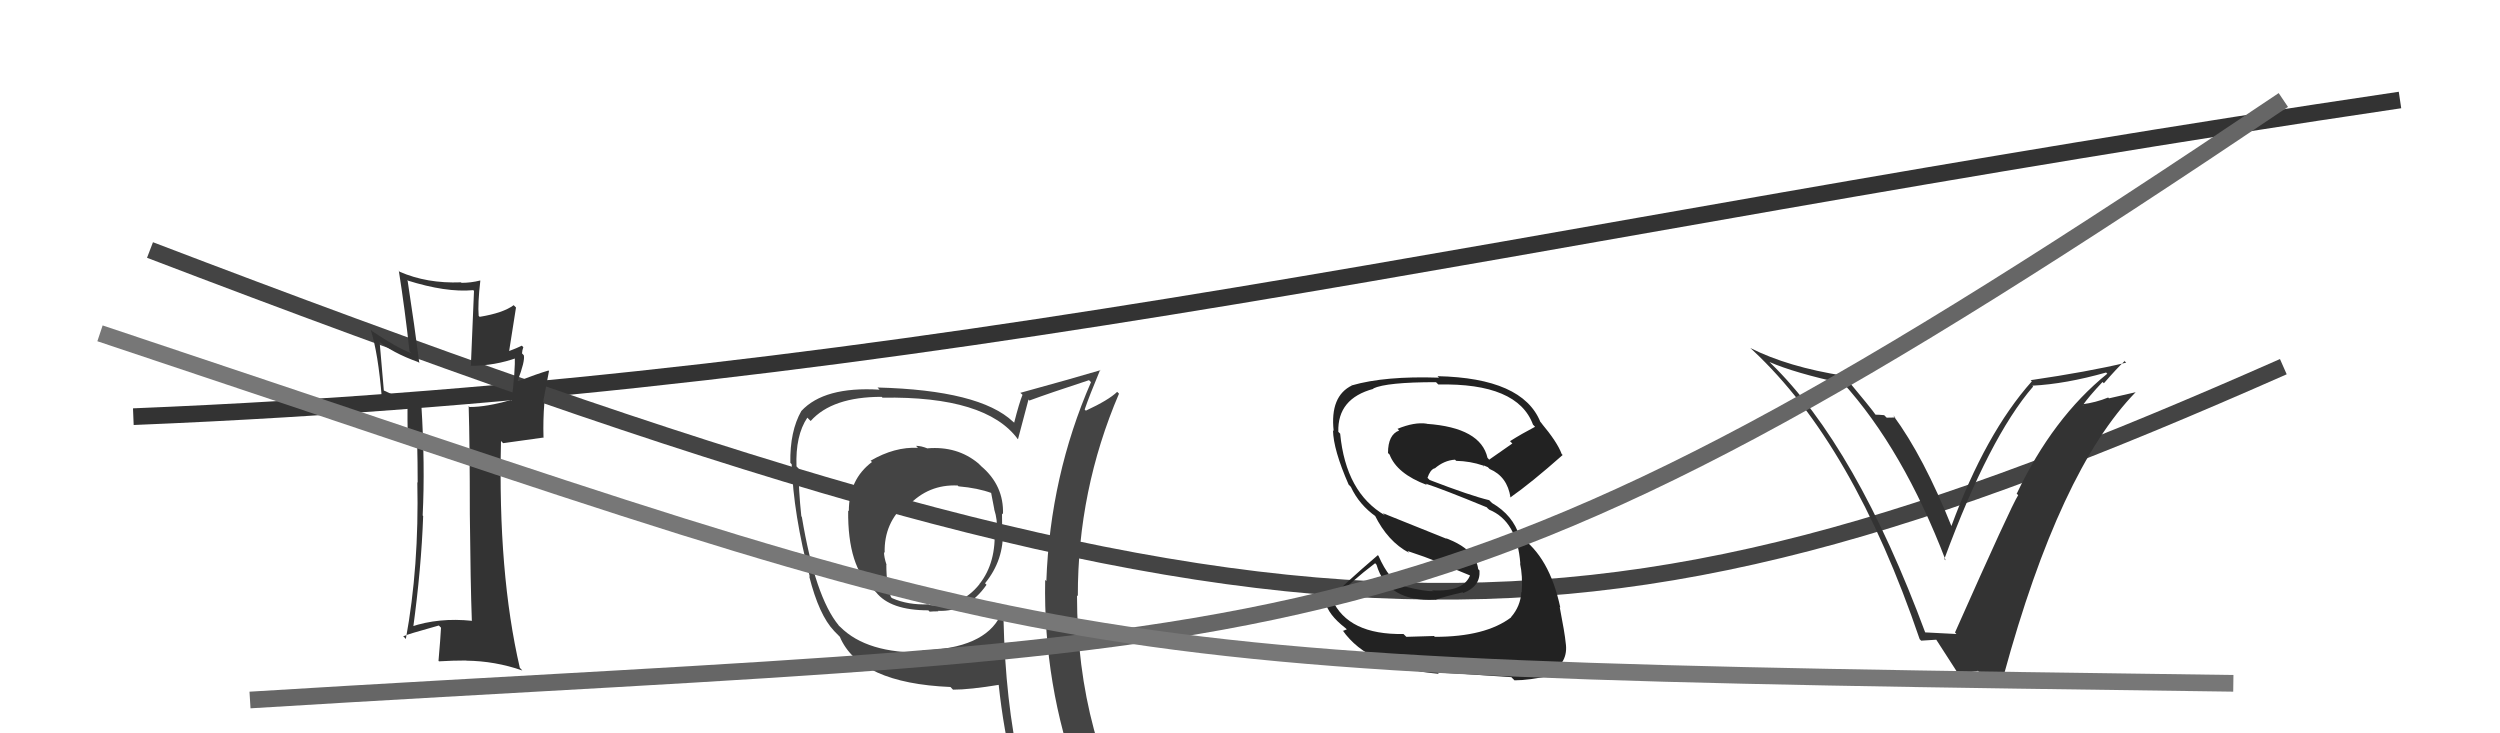 <svg xmlns="http://www.w3.org/2000/svg" width="150" height="44" viewBox="0,0,150,44"><path d="M8 25 C57 23,90 14,144 6" stroke="#333" fill="none"/><path fill="#444" d="M55.60 26.85L55.67 26.92L55.66 26.91Q55.27 26.75 54.96 26.75L55.07 26.86L55.08 26.87Q53.68 26.80 52.24 27.64L52.23 27.64L52.32 27.72Q50.93 28.76 50.93 30.67L51.02 30.76L50.89 30.63Q50.85 34.02 52.38 35.35L52.37 35.35L52.56 35.53Q53.42 36.62 55.70 36.62L55.69 36.61L55.78 36.70Q55.98 36.68 56.29 36.68L56.33 36.72L56.27 36.65Q58.05 36.73 59.19 35.09L59.14 35.03L59.10 35.00Q60.25 33.59 60.17 31.80L60.10 31.73L60.13 31.76Q60.12 31.22 60.12 30.80L60.07 30.75L60.18 30.86Q60.24 29.13 58.87 27.97L58.85 27.95L58.71 27.81Q57.44 26.75 55.65 26.90ZM60.09 37.01L60.19 37.11L60.02 36.94Q59.06 38.91 55.33 39.03L55.43 39.13L55.45 39.15Q52.02 39.22 50.42 37.62L50.32 37.53L50.32 37.52Q48.91 35.81 48.11 31.01L48.06 30.96L48.08 30.98Q47.91 29.37 47.91 28.11L47.80 27.99L47.79 27.99Q47.72 26.13 48.44 25.06L48.57 25.19L48.64 25.26Q49.93 23.81 52.90 23.81L52.88 23.79L52.95 23.86Q59.17 23.76 61.07 26.35L61.01 26.29L61.08 26.35Q61.29 25.57 61.71 23.97L61.78 24.05L61.77 24.03Q62.90 23.61 65.34 22.81L65.33 22.80L65.46 22.93Q63.01 28.55 62.78 34.87L62.80 34.89L62.71 34.79Q62.59 41.08 64.73 46.90L64.65 46.83L64.58 46.75Q63.02 46.30 61.23 46.03L61.06 45.87L61.20 46.01Q60.32 42.08 60.21 37.13ZM60.80 46.17L60.93 46.31L60.85 46.23Q61.68 46.49 63.09 46.79L63.10 46.80L62.99 46.69Q63.15 47.35 63.73 48.76L63.83 48.87L63.77 48.80Q66.48 49.64 68.76 50.94L68.74 50.91L68.69 50.87Q64.62 44.25 64.62 35.72L64.58 35.68L64.67 35.77Q64.66 29.41 67.14 23.62L67.05 23.53L67.03 23.51Q66.53 24.00 65.15 24.64L65.02 24.51L65.08 24.57Q65.36 23.75 66.01 22.19L66.09 22.26L66.03 22.21Q64.42 22.69 61.22 23.57L61.33 23.67L61.35 23.69Q61.15 24.18 60.85 25.36L60.84 25.35L60.78 25.30Q58.78 23.41 52.65 23.25L52.74 23.34L52.77 23.38Q49.45 23.18 48.08 24.66L48.21 24.79L48.08 24.66Q47.39 25.87 47.42 27.77L47.43 27.78L47.50 27.85Q47.60 30.84 48.59 34.61L48.50 34.53L48.55 34.57Q49.14 36.91 50.05 37.86L50.00 37.81L50.55 38.37L50.39 38.21Q51.58 40.99 57.03 41.22L57.17 41.37L57.19 41.38Q58.18 41.38 60.00 41.08L59.90 40.98L59.91 40.99Q60.22 43.92 60.83 46.21ZM57.53 29.20L57.47 29.14L57.51 29.18Q58.68 29.28 59.51 29.59L59.49 29.56L59.46 29.53Q59.55 29.96 59.66 30.57L59.74 30.64L59.65 30.55Q59.87 31.24 59.80 31.85L59.80 31.85L59.67 31.72Q59.79 33.75 58.77 35.04L58.73 35.00L58.77 35.05Q57.62 36.49 55.76 36.30L55.66 36.20L55.72 36.26Q54.48 36.31 53.53 35.89L53.48 35.85L53.46 35.83Q53.18 35.09 53.18 33.88L53.20 33.90L53.19 33.88Q53.04 33.43 53.04 33.12L53.05 33.14L53.08 33.17Q53.03 31.37 54.37 30.20L54.45 30.29L54.50 30.34Q55.71 29.05 57.46 29.13Z"/><path d="M9 15 C77 41,94 41,137 22" stroke="#444" fill="none"/><path fill="#333" d="M115.57 38.05L115.52 38.00L115.54 38.02Q111.38 26.79 106.25 21.80L106.27 21.82L106.17 21.72Q107.65 22.37 110.62 23.02L110.71 23.10L110.55 22.94Q114.19 26.96 116.74 33.62L116.65 33.54L116.66 33.54Q119.36 26.23 121.99 23.19L122.01 23.21L121.94 23.14Q123.93 23.04 126.37 22.35L126.41 22.40L126.44 22.42Q123.17 25.06 121.00 29.63L120.97 29.59L121.09 29.71Q120.68 30.34 117.30 37.95L117.37 38.02L117.38 38.04Q116.67 38.01 115.45 37.94ZM120.20 40.48L120.24 40.51L120.23 40.50Q123.58 28.21 128.15 23.52L128.15 23.53L126.54 23.90L126.49 23.85Q125.76 24.15 124.93 24.26L125.03 24.36L124.97 24.31Q125.33 23.79 126.15 22.92L126.22 22.98L126.23 23.00Q127.02 22.09 127.47 21.67L127.41 21.60L127.57 21.76Q125.26 22.31 121.84 22.81L121.84 22.81L121.91 22.88Q119.13 26.00 117.07 31.60L117.18 31.71L117.12 31.65Q115.42 27.40 113.59 24.92L113.72 25.05L113.20 25.06L113.05 24.91Q112.75 24.88 112.52 24.88L112.64 25.00L112.56 24.92Q112.33 24.57 110.61 22.51L110.62 22.52L110.65 22.55Q107.27 22.02 105.02 20.88L105.03 20.89L105.17 21.02Q111.19 26.63 115.18 38.35L115.27 38.44L116.21 38.38L116.13 38.31Q116.65 39.13 117.49 40.42L117.51 40.45L118.68 40.25L118.86 40.43Q119.42 40.27 120.07 40.34Z"/><path fill="#222" d="M86.07 38.19L86.04 38.16L84.38 38.21L84.21 38.04Q80.88 38.10 79.93 35.97L79.89 35.93L79.98 36.02Q81.06 34.89 82.51 33.79L82.54 33.83L82.59 33.88Q83.25 36.13 86.11 35.98L86.01 35.89L86.12 35.99Q86.73 35.77 87.76 35.54L87.78 35.56L87.80 35.58Q88.84 35.18 88.77 34.23L88.73 34.19L88.69 34.14Q88.55 32.98 86.76 32.29L86.80 32.33L82.97 30.79L83.10 30.92Q80.75 29.56 80.41 26.02L80.27 25.88L80.30 25.91Q80.24 23.91 82.41 23.33L82.42 23.35L82.39 23.31Q83.19 22.93 86.16 22.93L86.33 23.10L86.30 23.07Q91.06 22.97 91.98 25.48L92.07 25.57L92.10 25.61Q91.33 26.01 90.60 26.47L90.74 26.61L89.35 27.58L89.25 27.47Q88.84 25.66 85.61 25.43L85.56 25.39L85.60 25.42Q84.87 25.31 83.85 25.73L83.86 25.74L83.95 25.83Q83.28 26.08 83.28 27.18L83.44 27.34L83.37 27.26Q83.80 28.42 85.62 29.10L85.60 29.08L85.54 29.02Q86.54 29.34 89.21 30.44L89.25 30.49L89.35 30.58Q91.03 31.27 91.22 33.82L91.29 33.90L91.20 33.80Q91.37 34.55 91.30 35.54L91.30 35.54L91.28 35.52Q91.23 36.38 90.66 37.03L90.58 36.95L90.67 37.04Q89.13 38.21 86.09 38.21ZM90.87 40.82L90.74 40.69L90.87 40.82Q91.75 40.82 93.12 40.52L93.02 40.42L92.97 40.37Q94.13 39.78 93.94 38.56L93.86 38.49L93.94 38.56Q93.89 38.01 93.58 36.41L93.47 36.30L93.62 36.46Q92.97 33.40 91.18 32.18L91.32 32.33L91.17 32.18Q90.78 30.91 89.52 30.18L89.47 30.13L89.35 30.01Q88.25 29.75 85.78 28.80L85.73 28.75L85.65 28.67Q85.80 28.21 86.06 28.10L86.07 28.10L86.08 28.11Q86.65 27.62 87.30 27.58L87.35 27.63L87.37 27.65Q88.22 27.67 88.98 27.93L88.98 27.93L89.00 28.02L89.01 27.92L89.34 28.06L89.22 27.98L89.38 28.14Q90.44 28.59 90.63 29.85L90.52 29.74L90.63 29.84Q91.86 28.98 93.76 27.30L93.72 27.26L93.70 27.24Q93.45 26.54 92.46 25.36L92.59 25.49L92.42 25.31Q91.35 22.68 86.25 22.57L86.26 22.58L86.34 22.66Q83.10 22.55 81.12 23.12L81.02 23.01L81.13 23.12Q79.79 23.76 80.02 25.86L79.84 25.67L79.98 25.82Q80.00 26.98 80.92 29.08L80.91 29.07L81.05 29.21Q81.55 30.29 82.58 31.01L82.49 30.91L82.48 30.90Q83.26 32.49 84.55 33.17L84.42 33.03L84.45 33.06Q85.46 33.39 86.41 33.77L86.44 33.80L88.38 34.60L88.23 34.45Q87.87 35.53 85.93 35.42L86.07 35.56L85.97 35.47Q85.50 35.49 84.28 35.19L84.29 35.19L84.39 35.14L84.16 35.14L84.18 35.16Q83.36 34.83 82.71 33.35L82.65 33.29L82.67 33.31Q80.68 35.01 79.57 36.15L79.50 36.08L79.52 36.10Q79.68 36.87 80.71 37.67L80.81 37.76L80.59 37.85L80.55 37.81Q82.10 40.05 86.33 40.43L86.38 40.48L86.26 40.36Q87.45 40.40 90.68 40.63Z"/><path fill="#333" d="M28.21 37.13L28.17 37.09L28.33 37.25Q26.33 37.04 24.65 37.61L24.77 37.73L24.78 37.74Q25.28 34.09 25.39 30.96L25.34 30.91L25.36 30.93Q25.51 27.92 25.28 24.27L25.23 24.22L25.36 24.34Q23.79 23.81 23.03 23.43L23.03 23.43L22.78 20.54L22.63 20.40Q23.51 21.16 25.11 21.73L25.05 21.67L25.16 21.79Q24.88 19.60 24.46 16.86L24.52 16.92L24.42 16.82Q26.76 17.56 28.39 17.41L28.44 17.45L28.25 21.98L28.22 21.95Q29.70 21.95 31.04 21.46L31.01 21.43L30.89 21.31Q30.92 22.29 30.69 24.04L30.76 24.11L30.65 24.00Q29.20 24.42 28.18 24.42L28.17 24.42L28.12 24.36Q28.19 26.61 28.19 30.87L28.08 30.75L28.19 30.87Q28.23 35.06 28.31 37.23ZM31.45 20.88L31.42 20.85L31.31 20.74Q31.06 20.87 30.45 21.10L30.53 21.18L30.96 18.45L30.82 18.31Q30.19 18.78 28.78 19.01L28.76 18.99L28.72 18.95Q28.66 18.21 28.82 16.84L28.75 16.77L28.81 16.83Q28.26 16.97 27.69 16.97L27.62 16.90L27.66 16.94Q25.61 17.02 23.97 16.30L23.86 16.18L23.93 16.25Q24.30 18.60 24.57 21.08L24.69 21.20L24.66 21.18Q23.85 20.89 22.33 19.87L22.29 19.83L22.24 19.78Q22.69 21.18 22.91 23.88L22.88 23.84L22.91 23.87Q23.30 24.04 24.48 24.46L24.38 24.36L24.45 24.43Q24.44 25.02 24.47 26.43L24.53 26.49L24.84 26.45L25.08 26.61L25.03 26.56Q25.06 27.77 25.06 28.95L25.04 28.94L25.04 28.93Q25.15 34.00 24.35 38.34L24.25 38.23L24.19 38.18Q24.39 38.07 26.33 37.53L26.46 37.66L26.46 37.67Q26.43 38.28 26.31 39.65L26.38 39.72L26.34 39.68Q27.17 39.63 27.97 39.63L27.96 39.62L27.98 39.64Q29.71 39.66 31.34 40.23L31.25 40.13L31.19 40.07Q29.87 34.38 30.06 26.46L30.19 26.59L32.63 26.25L32.61 26.23Q32.58 25.21 32.66 24.19L32.59 24.11L32.94 22.26L32.91 22.23Q32.26 22.42 31.08 22.87L31.03 22.82L31.06 22.85Q31.51 21.66 31.43 21.32L31.34 21.22L31.32 21.21Q31.33 21.02 31.40 20.83Z"/><path d="M15 42 C80 38,85 41,137 6" stroke="#666" fill="none"/><path d="M6 20 C66 40,60 40,134 41" stroke="#777" fill="none"/></svg>